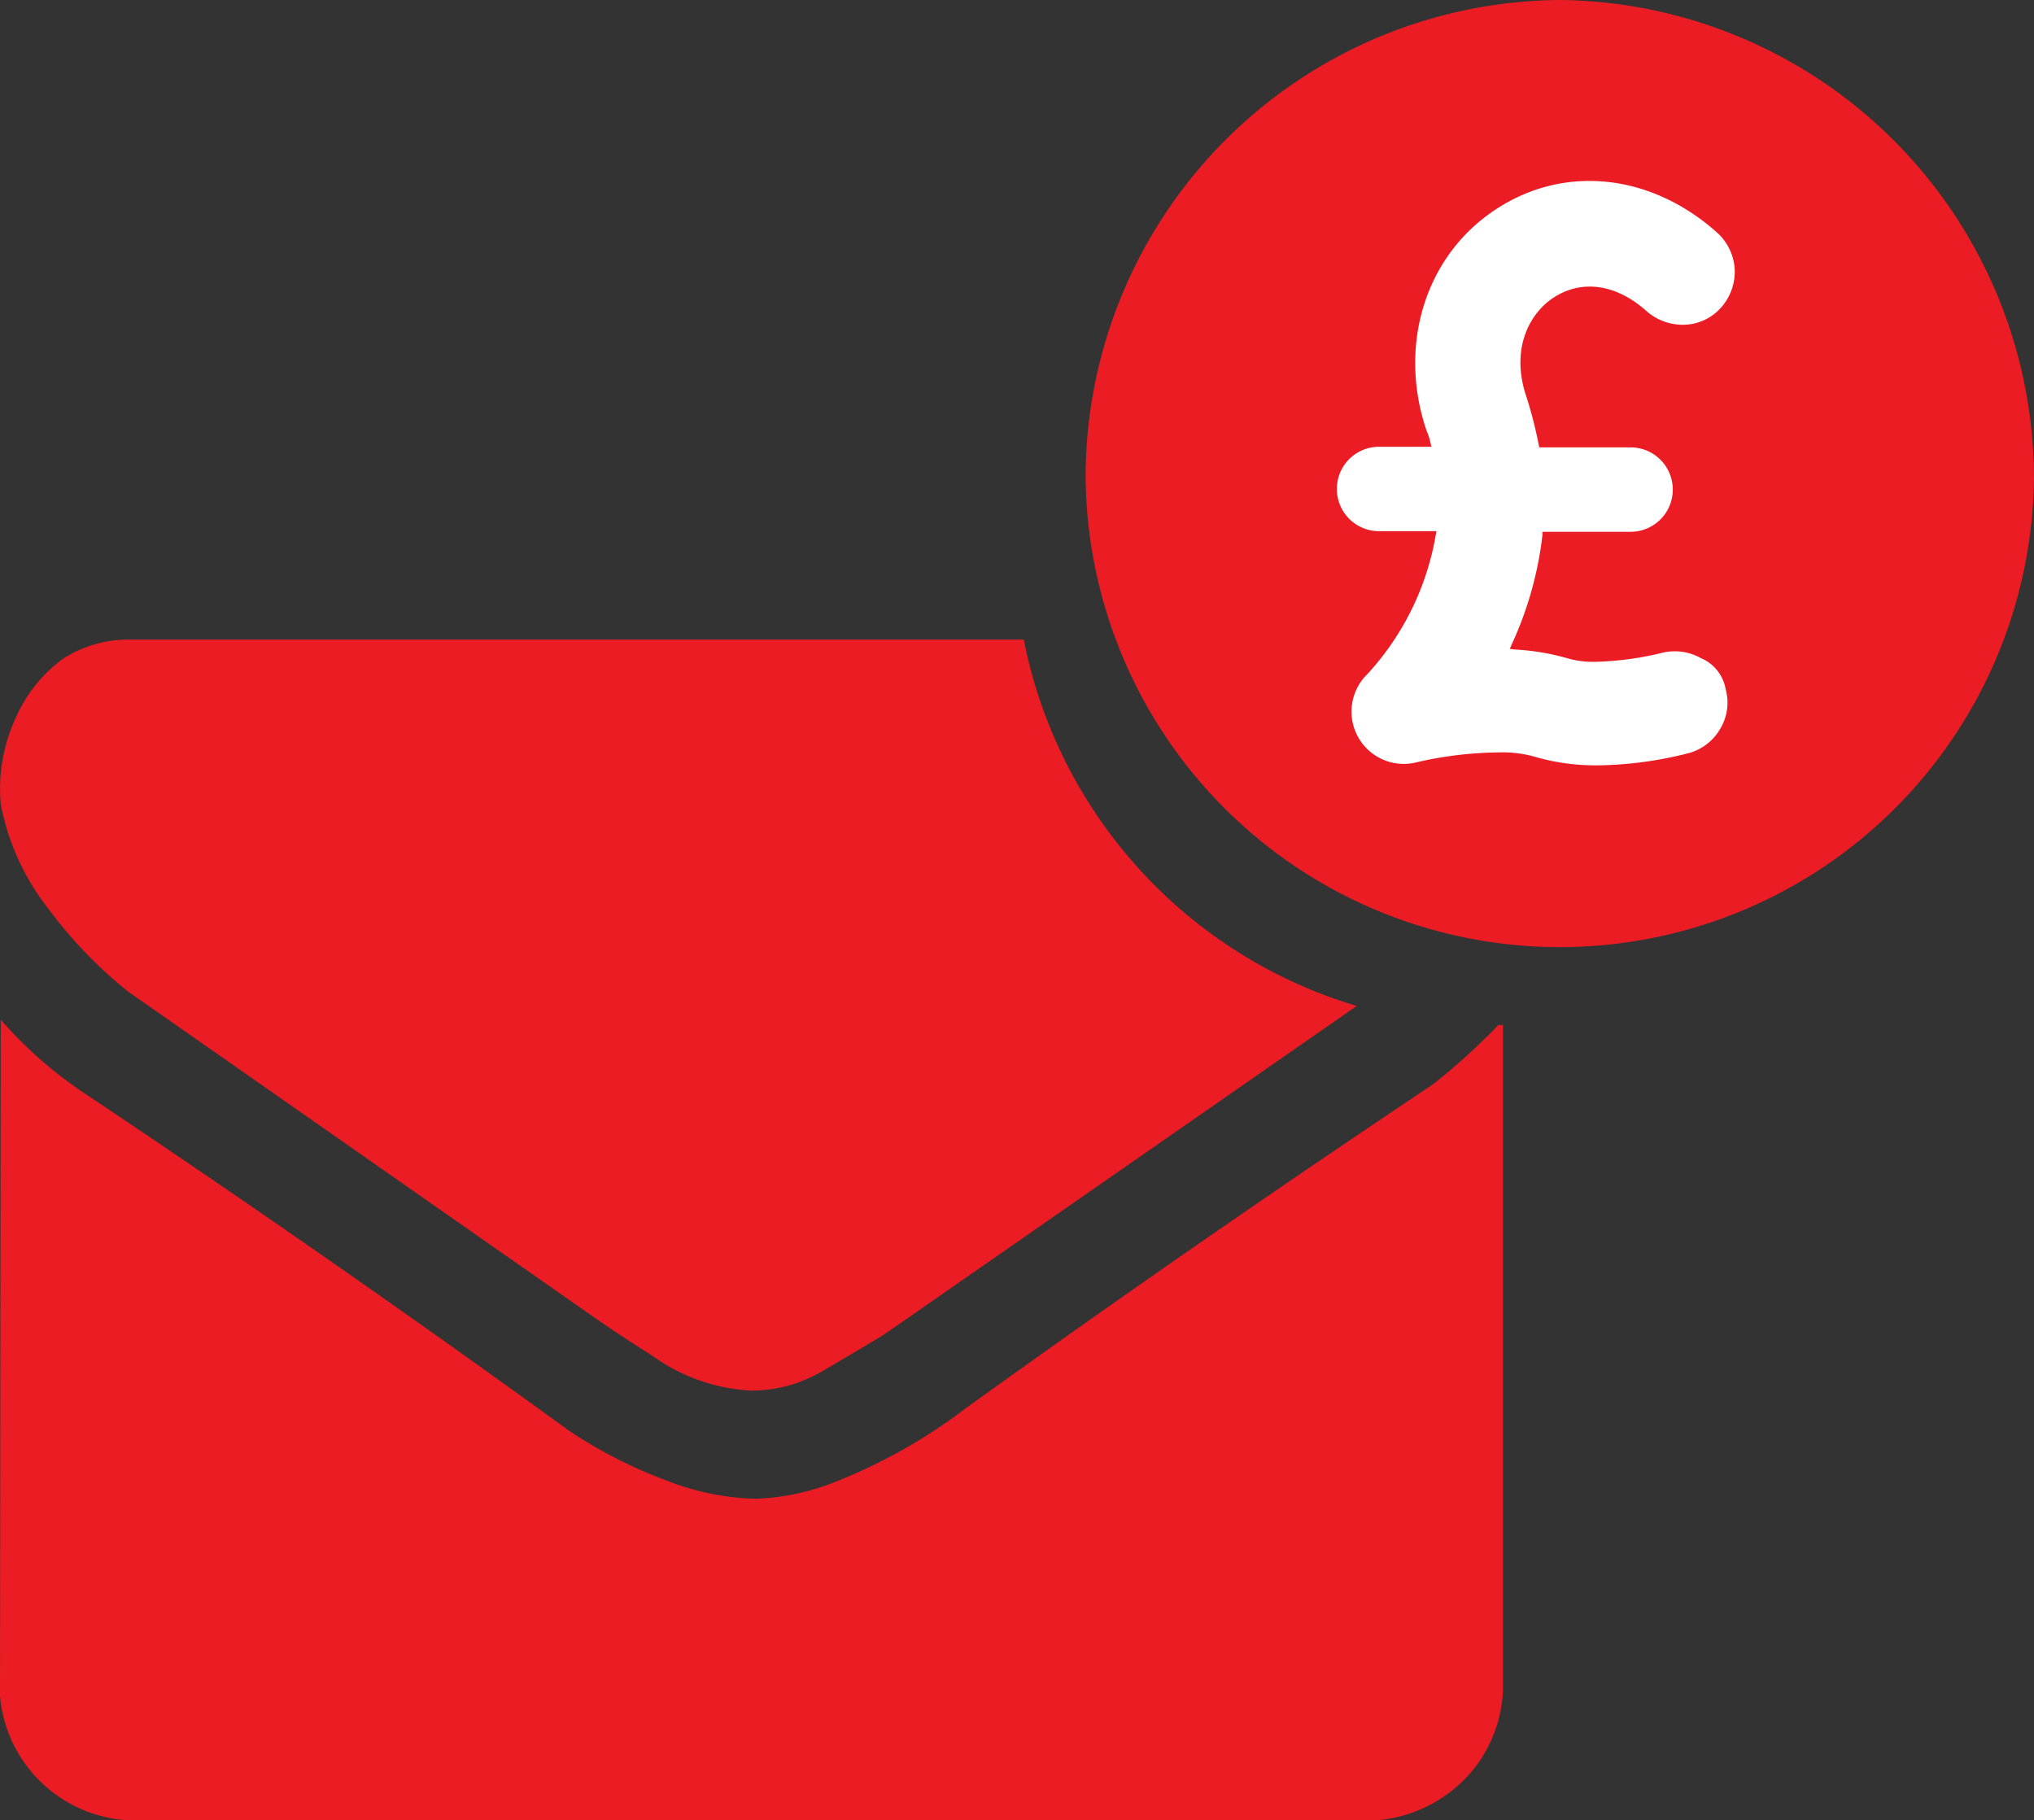 <svg id="Quote" xmlns="http://www.w3.org/2000/svg" width="123.692" height="110.695" viewBox="0 0 123.692 110.695">
  <rect x="0" y="0" width="123.692" height="110.695" fill="#333333" stroke="none"/>
  <path id="Path_33" data-name="Path 33" d="M62.352,787A29.123,29.123,0,0,0,82.6,809.281l-28.72,19.965c-1.095.669-2.419,1.451-3.66,2.177a9.474,9.474,0,0,1-1.946.88,8.744,8.744,0,0,1-2.455.371,11.256,11.256,0,0,1-6.068-2.131c-1.338-.839-2.6-1.674-3.845-2.548L7.876,808.4a27.162,27.162,0,0,1-4.818-5A14.767,14.767,0,0,1,.14,797.006a10.28,10.28,0,0,1,.926-5.281,8.868,8.868,0,0,1,2.872-3.567A7.359,7.359,0,0,1,7.784,787Z" transform="translate(-0.094 -748.106)" fill="#ec1c24" fill-rule="evenodd"/>
  <path id="Path_34" data-name="Path 34" d="M91.118,1286.324H91.4v40.486a8.317,8.317,0,0,1-1.714,4.679,8.474,8.474,0,0,1-5.976,3.2H7.829A8.294,8.294,0,0,1,0,1327.135L.046,1286a25.43,25.43,0,0,0,5.327,4.632c4.4,2.943,8.712,5.877,13.063,8.894,5.494,3.81,10.848,7.608,16.259,11.534a28.828,28.828,0,0,0,5.837,2.965,15.91,15.91,0,0,0,5.42,1.112A14.466,14.466,0,0,0,51,1314.025a33.072,33.072,0,0,0,7.736-4.4c4.273-3.075,8.51-6.073,12.832-9.079,5.183-3.606,10.313-7.1,15.565-10.608.736-.58,1.438-1.175,2.131-1.807C89.906,1287.546,90.516,1286.951,91.118,1286.324Z" transform="translate(0 -1223.99)" fill="#ec1c24" fill-rule="evenodd"/>
  <path id="Path_35" data-name="Path 35" d="M1411.851.155a29.048,29.048,0,0,0-28.86,29,28.837,28.837,0,0,0,57.672,0A29.134,29.134,0,0,0,1411.851.155Z" transform="translate(-1316.972 -0.155)" fill="#ec1c24" fill-rule="evenodd"/>
  <g id="Quote-2" data-name="Quote" transform="translate(81.279 11.003)">
    <path id="Path_36" data-name="Path 36" d="M192.767,45.772a3.085,3.085,0,0,1-.3,2.436,3.174,3.174,0,0,1-1.911,1.5,23.185,23.185,0,0,1-5.584.749,13.208,13.208,0,0,1-3.672-.487,7.286,7.286,0,0,0-2.323-.3,23.143,23.143,0,0,0-4.984.6,3.178,3.178,0,0,1-3-5.359,16.642,16.642,0,0,0,4.16-8.469l.037-.225h-3.485a2.567,2.567,0,1,1,0-5.134h3.186l-.112-.45a2.92,2.92,0,0,0-.187-.525c-1.761-5.209-.075-10.643,4.2-13.453,4.2-2.773,9.481-2.174,13.491,1.424a3.248,3.248,0,0,1,1.049,2.211,3.285,3.285,0,0,1-.824,2.323,3.1,3.1,0,0,1-2.211,1.049,3.346,3.346,0,0,1-2.323-.824c-1.836-1.649-3.935-1.949-5.659-.824-1.387.9-2.661,3.035-1.649,6.033a25.43,25.43,0,0,1,.749,2.923l.037.15H187a2.567,2.567,0,1,1,0,5.134h-5.359v.187a21.707,21.707,0,0,1-1.874,6.67l-.112.262.262.037a14.4,14.4,0,0,1,3.335.562,5.55,5.55,0,0,0,1.649.187,18.879,18.879,0,0,0,3.935-.525,3.25,3.25,0,0,1,2.436.3,2.515,2.515,0,0,1,1.5,1.836Z" transform="translate(-169.12 -14.917)" fill="#fff"/>
  </g>
</svg>

